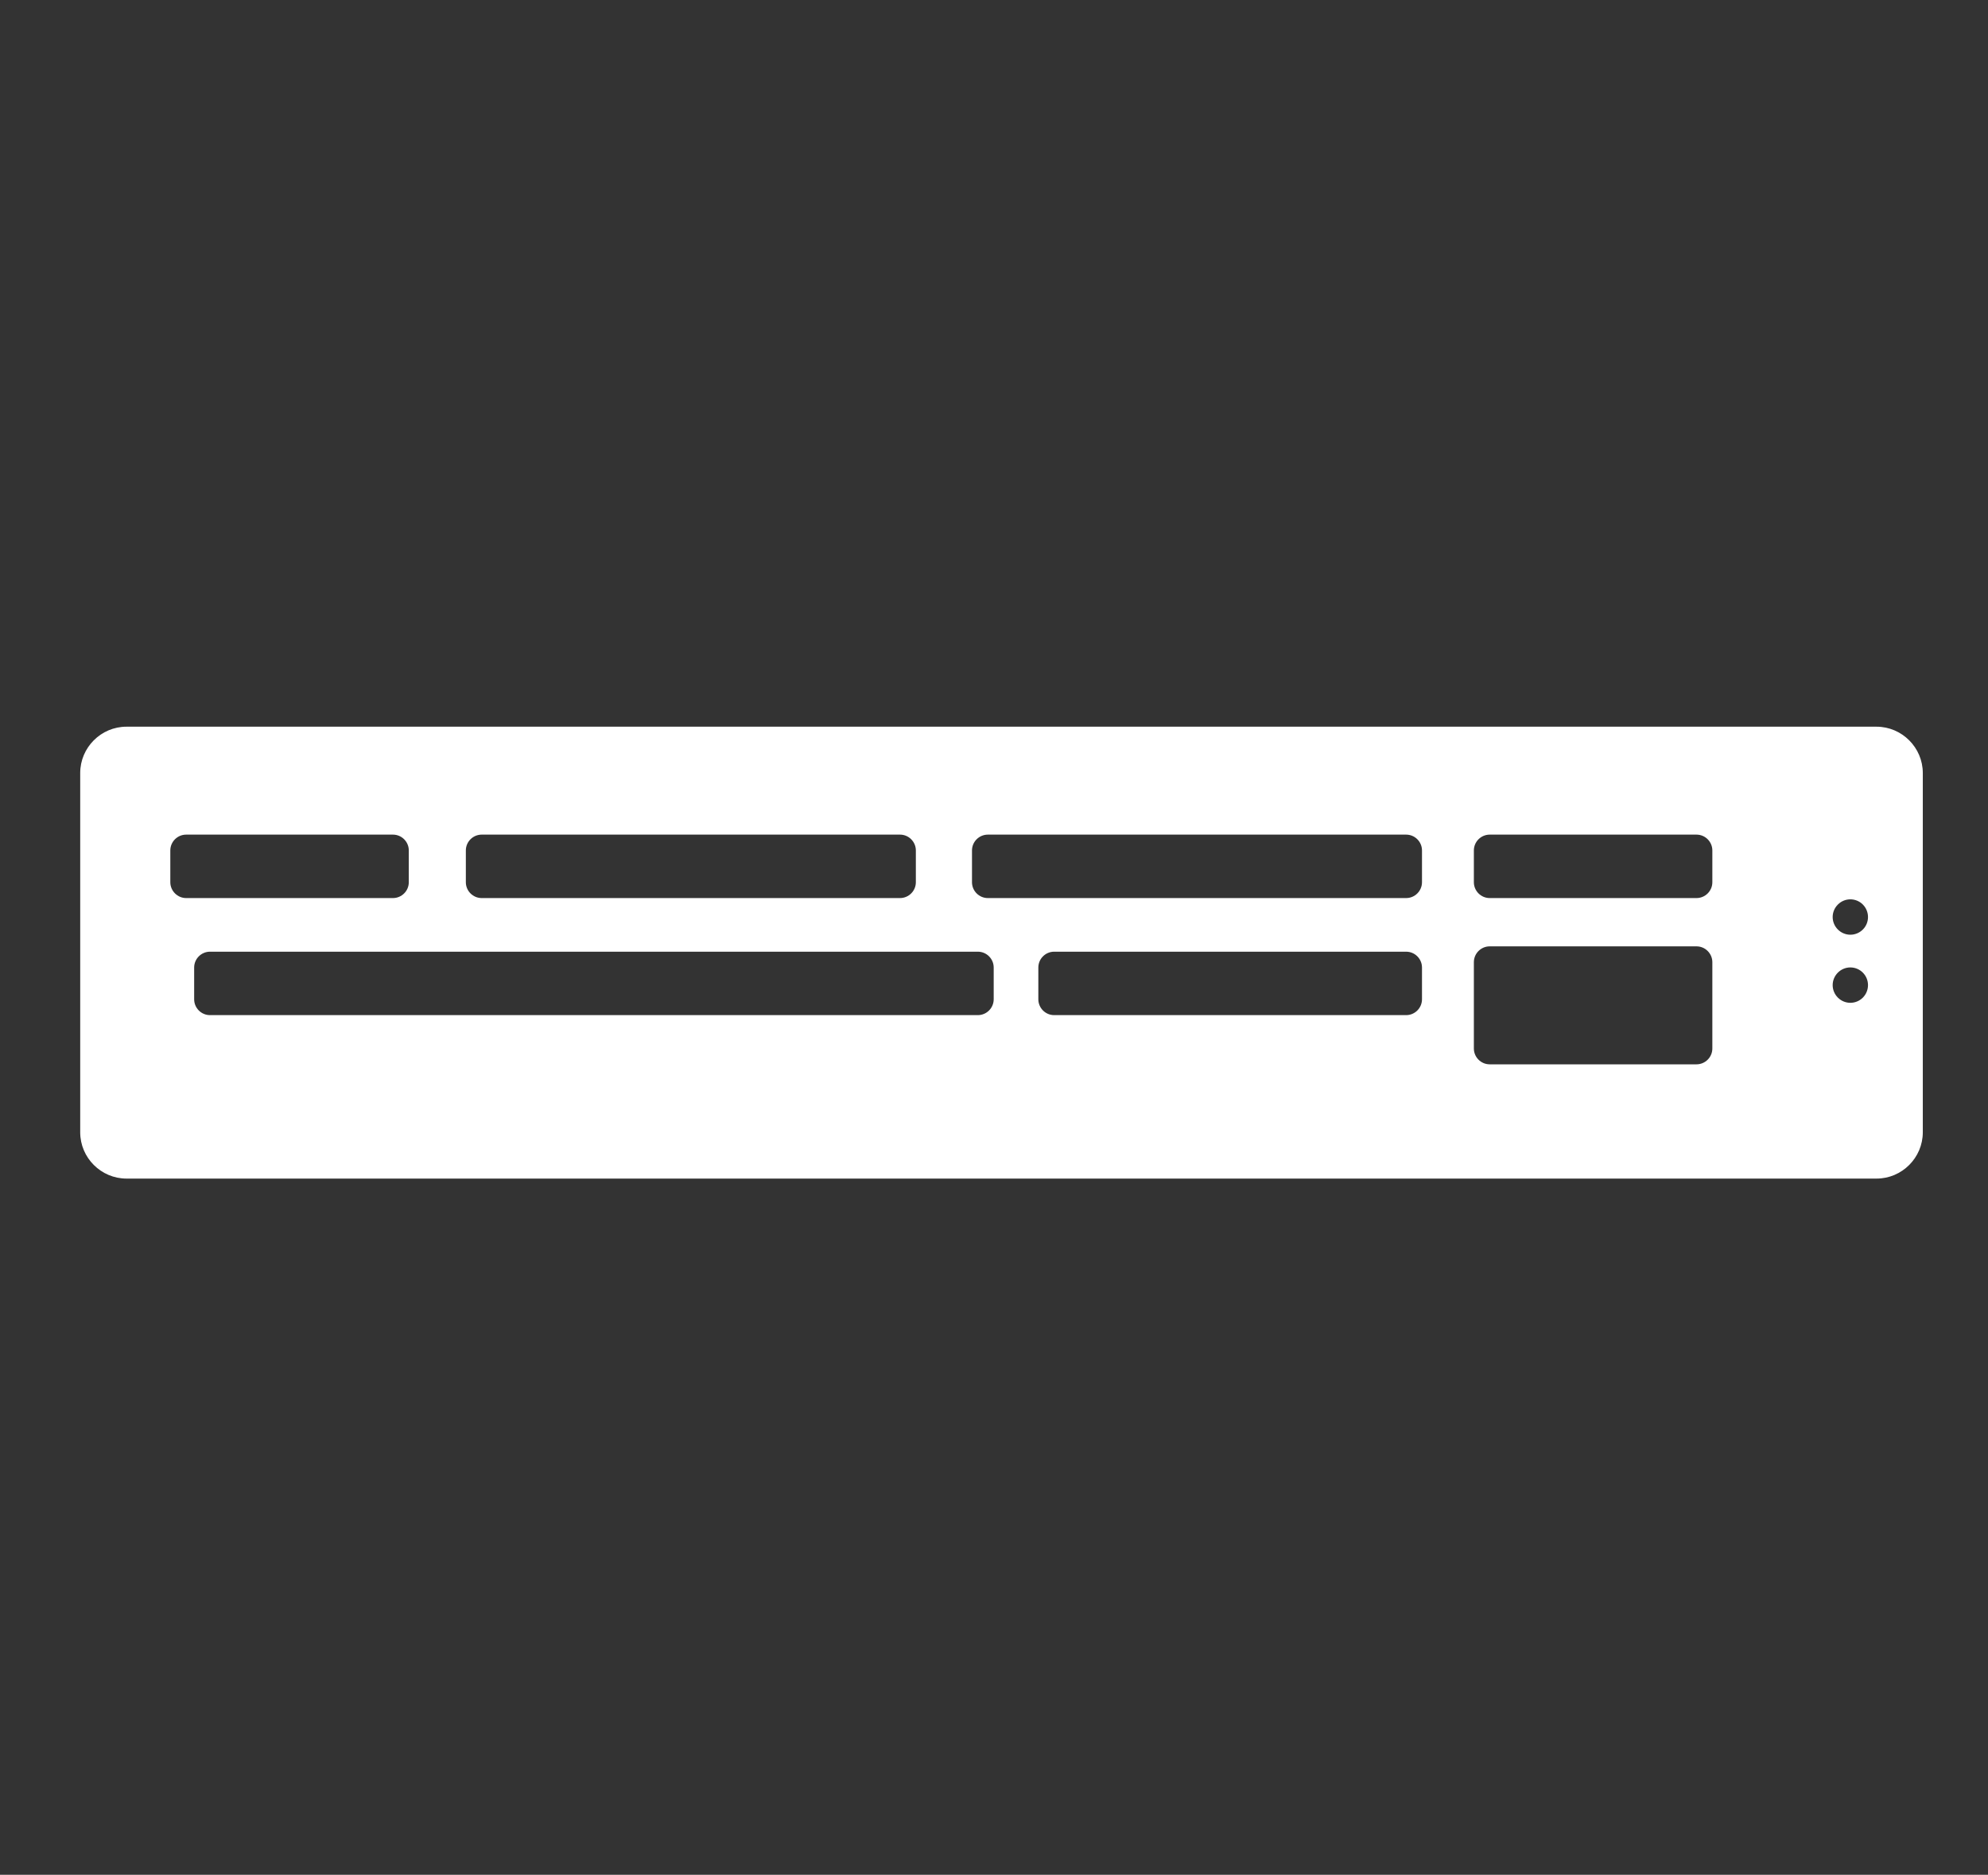 <?xml version="1.0" encoding="utf-8"?>
<!-- Generator: Adobe Illustrator 23.0.0, SVG Export Plug-In . SVG Version: 6.00 Build 0)  -->
<svg version="1.1" id="Layer_1" xmlns="http://www.w3.org/2000/svg" xmlns:xlink="http://www.w3.org/1999/xlink" x="0px" y="0px"
	 viewBox="0 0 261 246.15" style="enable-background:new 0 0 261 246.15;" xml:space="preserve">
<rect x="0" y="0" width="261" height="246.15" fill="#333333" stroke="none"/>
<style type="text/css">
	.st0{fill:#020202;}
	.st1{fill:none;}
	.st2{fill:none;stroke:#020202;stroke-width:10;stroke-miterlimit:10;}
	.st3{fill:#FFFFFF;}
	.st4{fill:#FFFDFD;}
	.st5{fill:#1E1D1D;}
	.st6{fill:none;stroke:#000000;stroke-width:9;stroke-miterlimit:10;}
	.st7{fill:none;stroke:#020202;stroke-width:7;stroke-miterlimit:10;}
	.st8{fill:none;stroke:#000000;stroke-width:7.787;stroke-miterlimit:10;}
	.st9{fill:none;stroke:#000000;stroke-width:7.662;stroke-miterlimit:10;}
	.st10{fill:none;stroke:#000000;stroke-width:3.288;stroke-miterlimit:10;}
	.st11{fill:#1A1A1A;}
	.st12{fill:none;stroke:#000000;stroke-width:4.033;stroke-miterlimit:10;}
	.st13{fill:none;stroke:#000000;stroke-width:3.968;stroke-miterlimit:10;}
	.st14{fill:none;stroke:#020202;stroke-width:2;stroke-miterlimit:10;}
</style>
<path class="st3" d="M246.36,95.41H16.61c-3.35,0-6.08,2.74-6.08,6.08v47.17c0,3.35,2.74,6.08,6.08,6.08h229.75
	c3.35,0,6.08-2.74,6.08-6.08v-47.17C252.44,98.15,249.7,95.41,246.36,95.41z M61.16,111.66c0-1.15,0.94-2.08,2.08-2.08h54.92
	c1.15,0,2.08,0.94,2.08,2.08v4.17c0,1.15-0.94,2.08-2.08,2.08H63.24c-1.15,0-2.08-0.94-2.08-2.08V111.66z M22.36,115.83v-4.17
	c0-1.15,0.94-2.08,2.08-2.08h27.15c1.15,0,2.08,0.94,2.08,2.08v4.17c0,1.15-0.94,2.08-2.08,2.08H24.44
	C23.3,117.91,22.36,116.97,22.36,115.83z M130.46,131.2c0,1.15-0.94,2.08-2.08,2.08H27.57c-1.15,0-2.08-0.94-2.08-2.08v-4.17
	c0-1.15,0.94-2.08,2.08-2.08h100.81c1.15,0,2.08,0.94,2.08,2.08V131.2z M186.69,131.2c0,1.15-0.94,2.08-2.08,2.08H138.4
	c-1.15,0-2.08-0.94-2.08-2.08v-4.17c0-1.15,0.94-2.08,2.08-2.08h46.21c1.15,0,2.08,0.94,2.08,2.08V131.2z M186.69,115.83
	c0,1.15-0.94,2.08-2.08,2.08h-54.92c-1.15,0-2.08-0.94-2.08-2.08v-4.17c0-1.15,0.94-2.08,2.08-2.08h54.92
	c1.15,0,2.08,0.94,2.08,2.08V115.83z M224.81,137.66c0,1.15-0.94,2.08-2.08,2.08h-27.15c-1.15,0-2.08-0.94-2.08-2.08v-11.33
	c0-1.15,0.94-2.08,2.08-2.08h27.15c1.15,0,2.08,0.94,2.08,2.08V137.66z M224.81,115.83c0,1.15-0.94,2.08-2.08,2.08h-27.15
	c-1.15,0-2.08-0.94-2.08-2.08v-4.17c0-1.15,0.94-2.08,2.08-2.08h27.15c1.15,0,2.08,0.94,2.08,2.08V115.83z M244.57,130.98
	c-0.91,0.91-2.37,0.91-3.28,0c-0.91-0.91-0.91-2.37,0-3.28c0.91-0.91,2.37-0.91,3.28,0C245.47,128.61,245.47,130.07,244.57,130.98z
	 M244.57,122.04c-0.91,0.91-2.37,0.91-3.28,0c-0.91-0.91-0.91-2.37,0-3.28c0.91-0.91,2.37-0.91,3.28,0
	C245.47,119.67,245.47,121.14,244.57,122.04z"/>
</svg>
